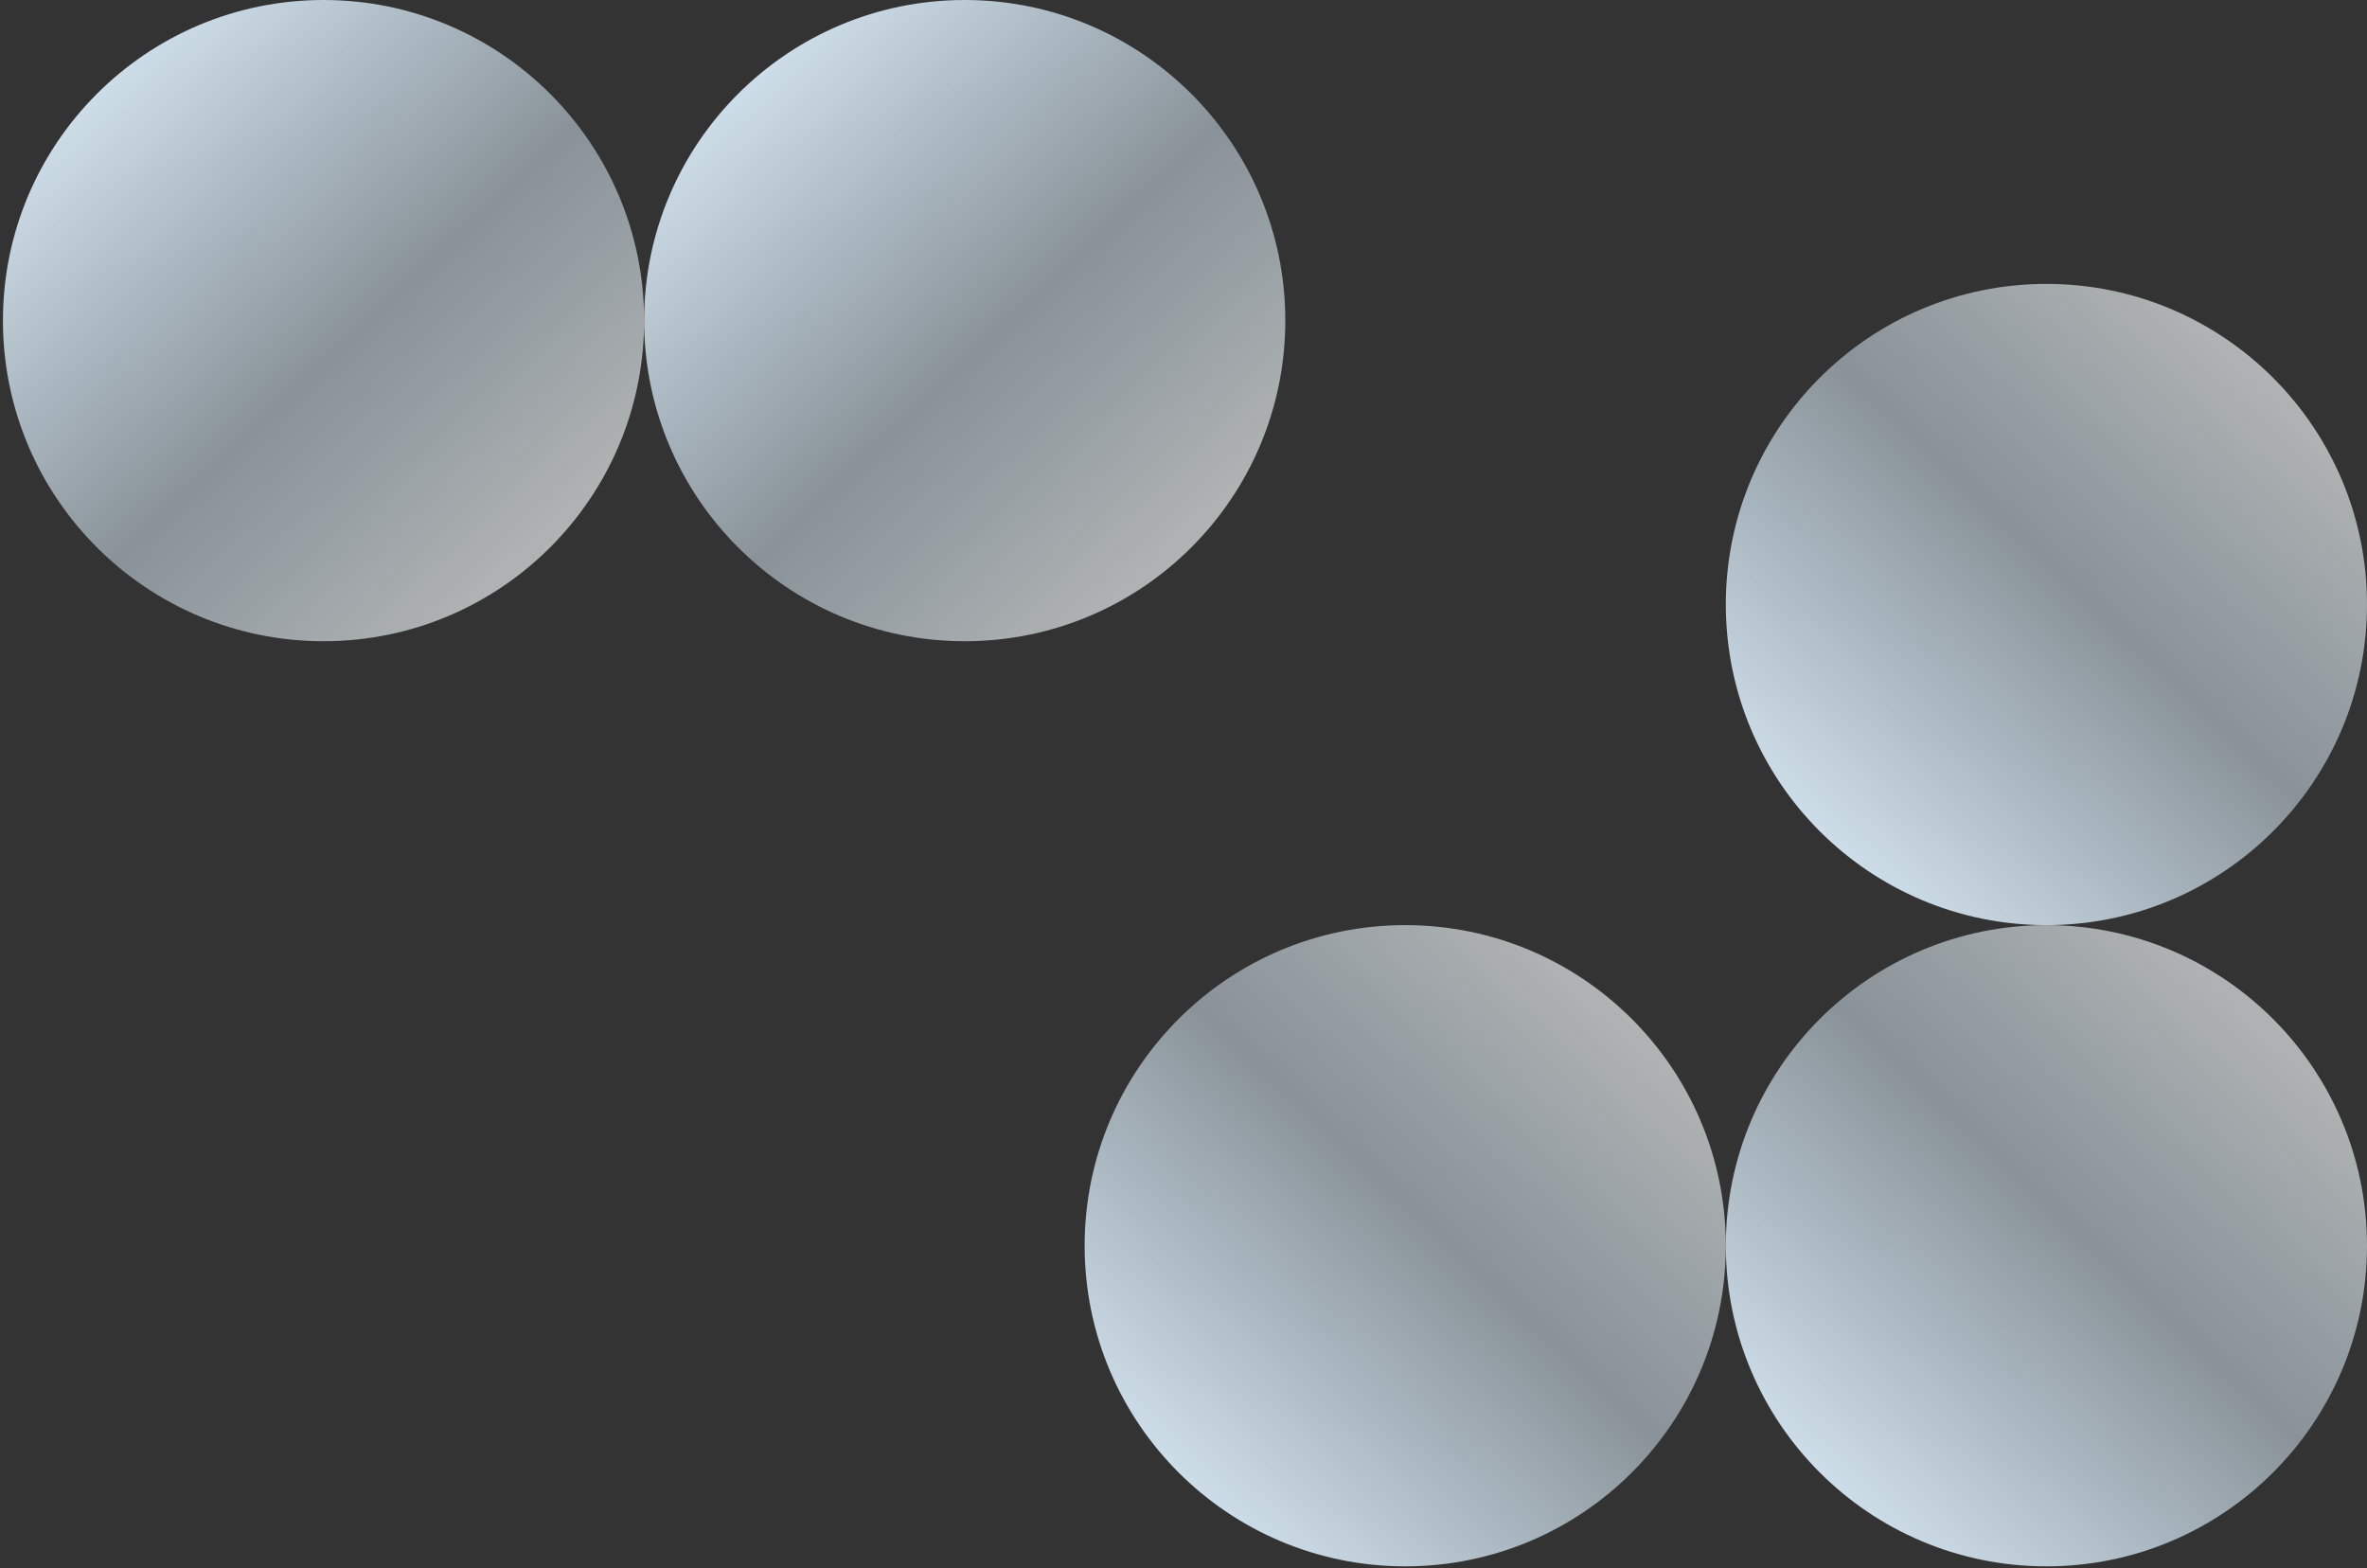 <?xml version="1.0" encoding="UTF-8"?> <svg xmlns="http://www.w3.org/2000/svg" width="403" height="267" viewBox="0 0 403 267" fill="none"><rect x="0" y="0" width="403" height="267" fill="#333333" stroke="none"/><path d="M348.416 157.5C378.562 157.5 403 133.062 403 102.917C403 72.771 378.562 48.333 348.416 48.333C318.271 48.333 293.833 72.771 293.833 102.917C293.833 133.062 318.271 157.5 348.416 157.5Z" fill="url(#paint0_linear_288_85)"></path><path d="M348.416 266.667C378.562 266.667 403 242.229 403 212.083C403 181.938 378.562 157.5 348.416 157.5C318.271 157.5 293.833 181.938 293.833 212.083C293.833 242.229 318.271 266.667 348.416 266.667Z" fill="url(#paint1_linear_288_85)"></path><path d="M239.249 266.667C269.395 266.667 293.833 242.229 293.833 212.083C293.833 181.938 269.395 157.5 239.249 157.5C209.104 157.5 184.666 181.938 184.666 212.083C184.666 242.229 209.104 266.667 239.249 266.667Z" fill="url(#paint2_linear_288_85)"></path><path d="M164.25 -4.57764e-05C194.396 -4.57764e-05 218.834 24.438 218.834 54.583C218.834 84.729 194.396 109.167 164.25 109.167C134.105 109.167 109.667 84.729 109.667 54.583C109.667 24.438 134.105 -4.57764e-05 164.25 -4.57764e-05Z" fill="url(#paint3_linear_288_85)"></path><path d="M55.083 1.52588e-05C85.229 1.52588e-05 109.667 24.438 109.667 54.583C109.667 84.729 85.229 109.167 55.083 109.167C24.938 109.167 0.5 84.729 0.5 54.583C0.5 24.438 24.938 1.52588e-05 55.083 1.52588e-05Z" fill="url(#paint4_linear_288_85)"></path><defs><linearGradient id="paint0_linear_288_85" x1="399.361" y1="48.333" x2="298.078" y2="155.681" gradientUnits="userSpaceOnUse"><stop stop-color="#FFFFFA" stop-opacity="0.7"></stop><stop offset="0.47" stop-color="#E0F2FF" stop-opacity="0.5"></stop><stop offset="0.99" stop-color="#E0F2FF"></stop></linearGradient><linearGradient id="paint1_linear_288_85" x1="399.361" y1="157.5" x2="298.078" y2="264.847" gradientUnits="userSpaceOnUse"><stop stop-color="#FFFFFA" stop-opacity="0.7"></stop><stop offset="0.47" stop-color="#E0F2FF" stop-opacity="0.5"></stop><stop offset="0.99" stop-color="#E0F2FF"></stop></linearGradient><linearGradient id="paint2_linear_288_85" x1="290.194" y1="157.5" x2="188.911" y2="264.847" gradientUnits="userSpaceOnUse"><stop stop-color="#FFFFFA" stop-opacity="0.7"></stop><stop offset="0.47" stop-color="#E0F2FF" stop-opacity="0.5"></stop><stop offset="0.99" stop-color="#E0F2FF"></stop></linearGradient><linearGradient id="paint3_linear_288_85" x1="215.195" y1="109.167" x2="113.912" y2="1.819" gradientUnits="userSpaceOnUse"><stop stop-color="#FFFFFA" stop-opacity="0.7"></stop><stop offset="0.47" stop-color="#E0F2FF" stop-opacity="0.5"></stop><stop offset="0.99" stop-color="#E0F2FF"></stop></linearGradient><linearGradient id="paint4_linear_288_85" x1="106.028" y1="109.167" x2="4.745" y2="1.819" gradientUnits="userSpaceOnUse"><stop stop-color="#FFFFFA" stop-opacity="0.7"></stop><stop offset="0.47" stop-color="#E0F2FF" stop-opacity="0.5"></stop><stop offset="0.99" stop-color="#E0F2FF"></stop></linearGradient></defs></svg> 